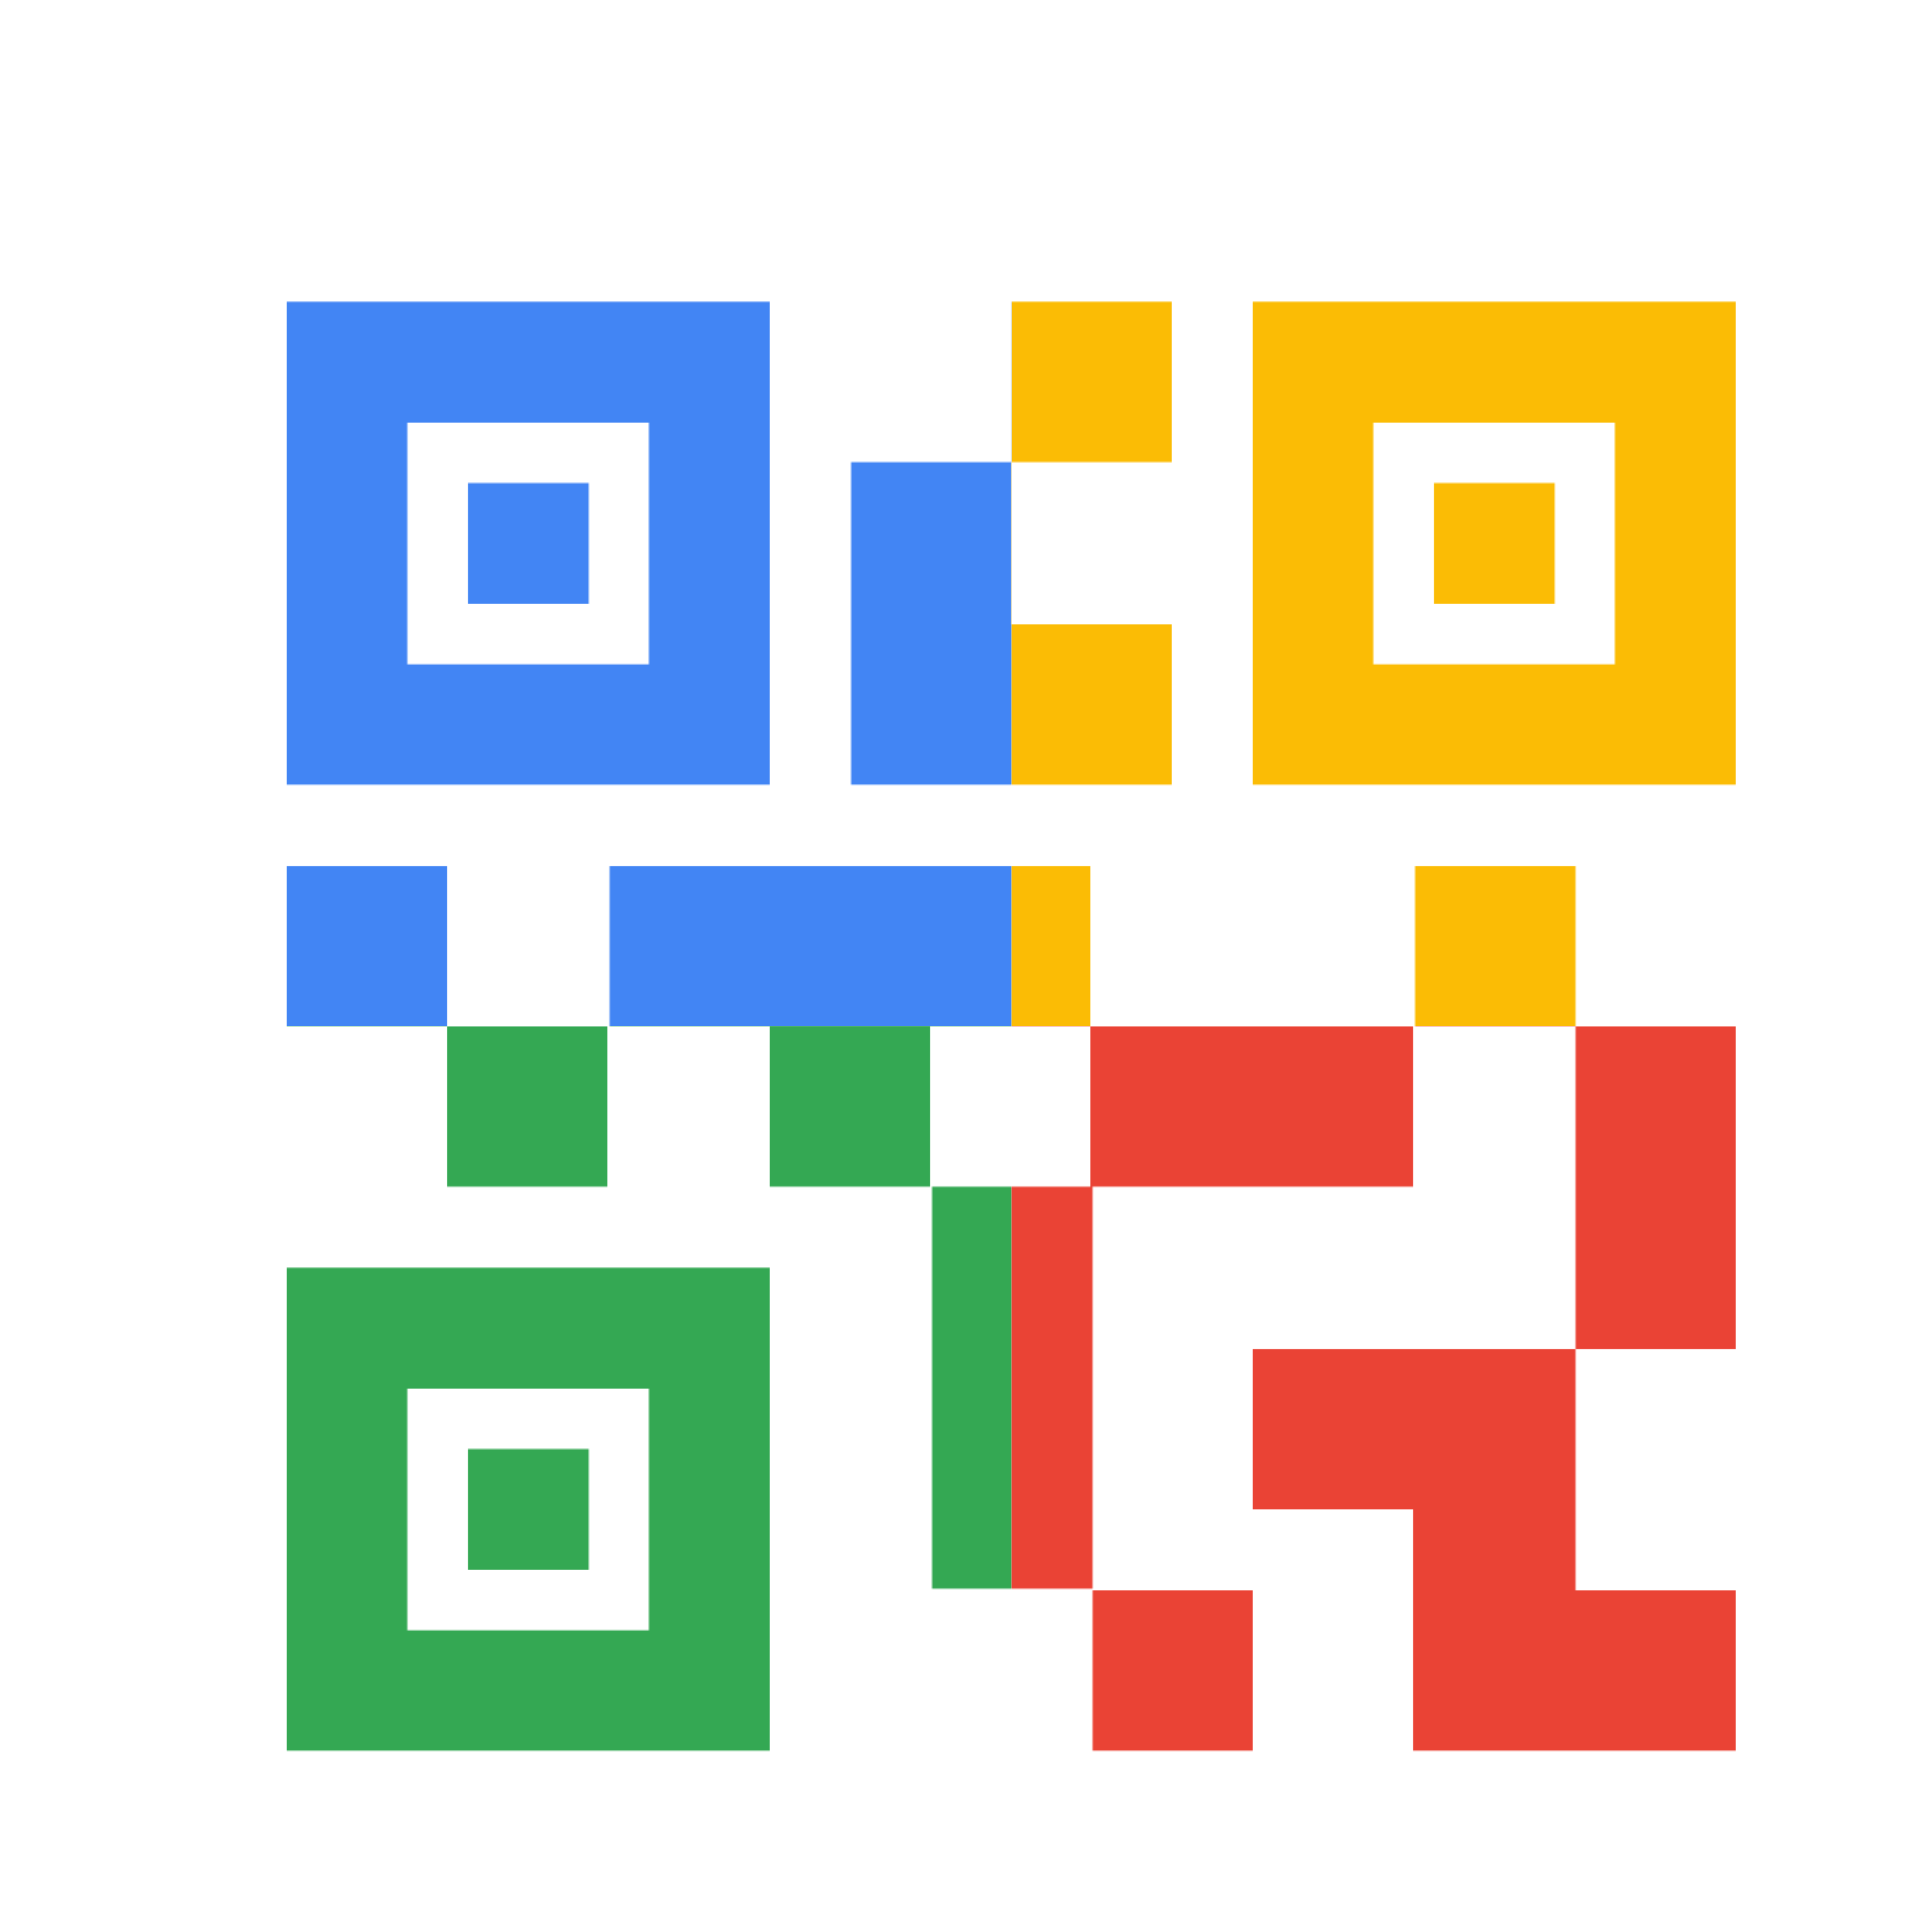 <svg viewBox="0 0 1024 1024"  xmlns="http://www.w3.org/2000/svg">
<defs>
 <filter id="f1" x="0" y="0" width="200%" height="200%">
  <feOffset result="offOut" in="SourceAlpha" dx="24" dy="32" />
  <feGaussianBlur result="blurOut" in="offOut" stdDeviation="16" />
  <feBlend in="SourceGraphic" in2="blurOut" mode="normal" />
 </filter>
<g id="base">
 <rect x="0" y="0" width="512" height="512" fill="#4285F4" />
 <rect x="0" y="512" width="512" height="512" fill="#34A853" />
 <rect x="512" y="0" width="512" height="512" fill="#FBBC05" />
 <rect x="512" y="512" width="512" height="512" fill="#EA4335"/>
</g> <g id="asset589" desc="Material Icons (Apache 2.0)/Communication/qr code 2">
  <path d="M640 896 h-85 v-85 h85 V896 zM555 597 h-85 v213 h85 V597 zM896 512 h-85 v171 h85 V512 zM811 427 h-85 v85 h85 V427 zM299 512 H213 v85 h85 V512 zM213 427 H128 v85 h85 V427 zM512 213 h85 V128 h-85 V213 zM192 192 v128 h128 v-128 H192 zM384 384 H128 V128 h256 V384 zM192 704 v128 h128 v-128 H192 zM384 896 H128 v-256 h256 V896 zM704 192 v128 h128 v-128 H704 zM896 384 h-256 V128 h256 V384 zM811 811 v-128 l-171 0 v85 h85 v128 h171 v-85 H811 zM725 512 l-171 0 v85 h171 V512 zM555 427 H299 v85 h85 v85 h85 v-85 h85 V427 zM597 384 V299 h-85 V213 h-85 v171 L597 384 zM288 224 h-64 v64 h64 V224 zM288 736 h-64 v64 h64 V736 zM800 224 h-64 v64 h64 V224 z" />
 </g>
</defs>
<g filter="url(#f1)">
 <mask id="assetMask">
  <use href="#asset589" fill="white" />
 </mask>
 <use href="#base" mask="url(#assetMask)" />
</g>
</svg>